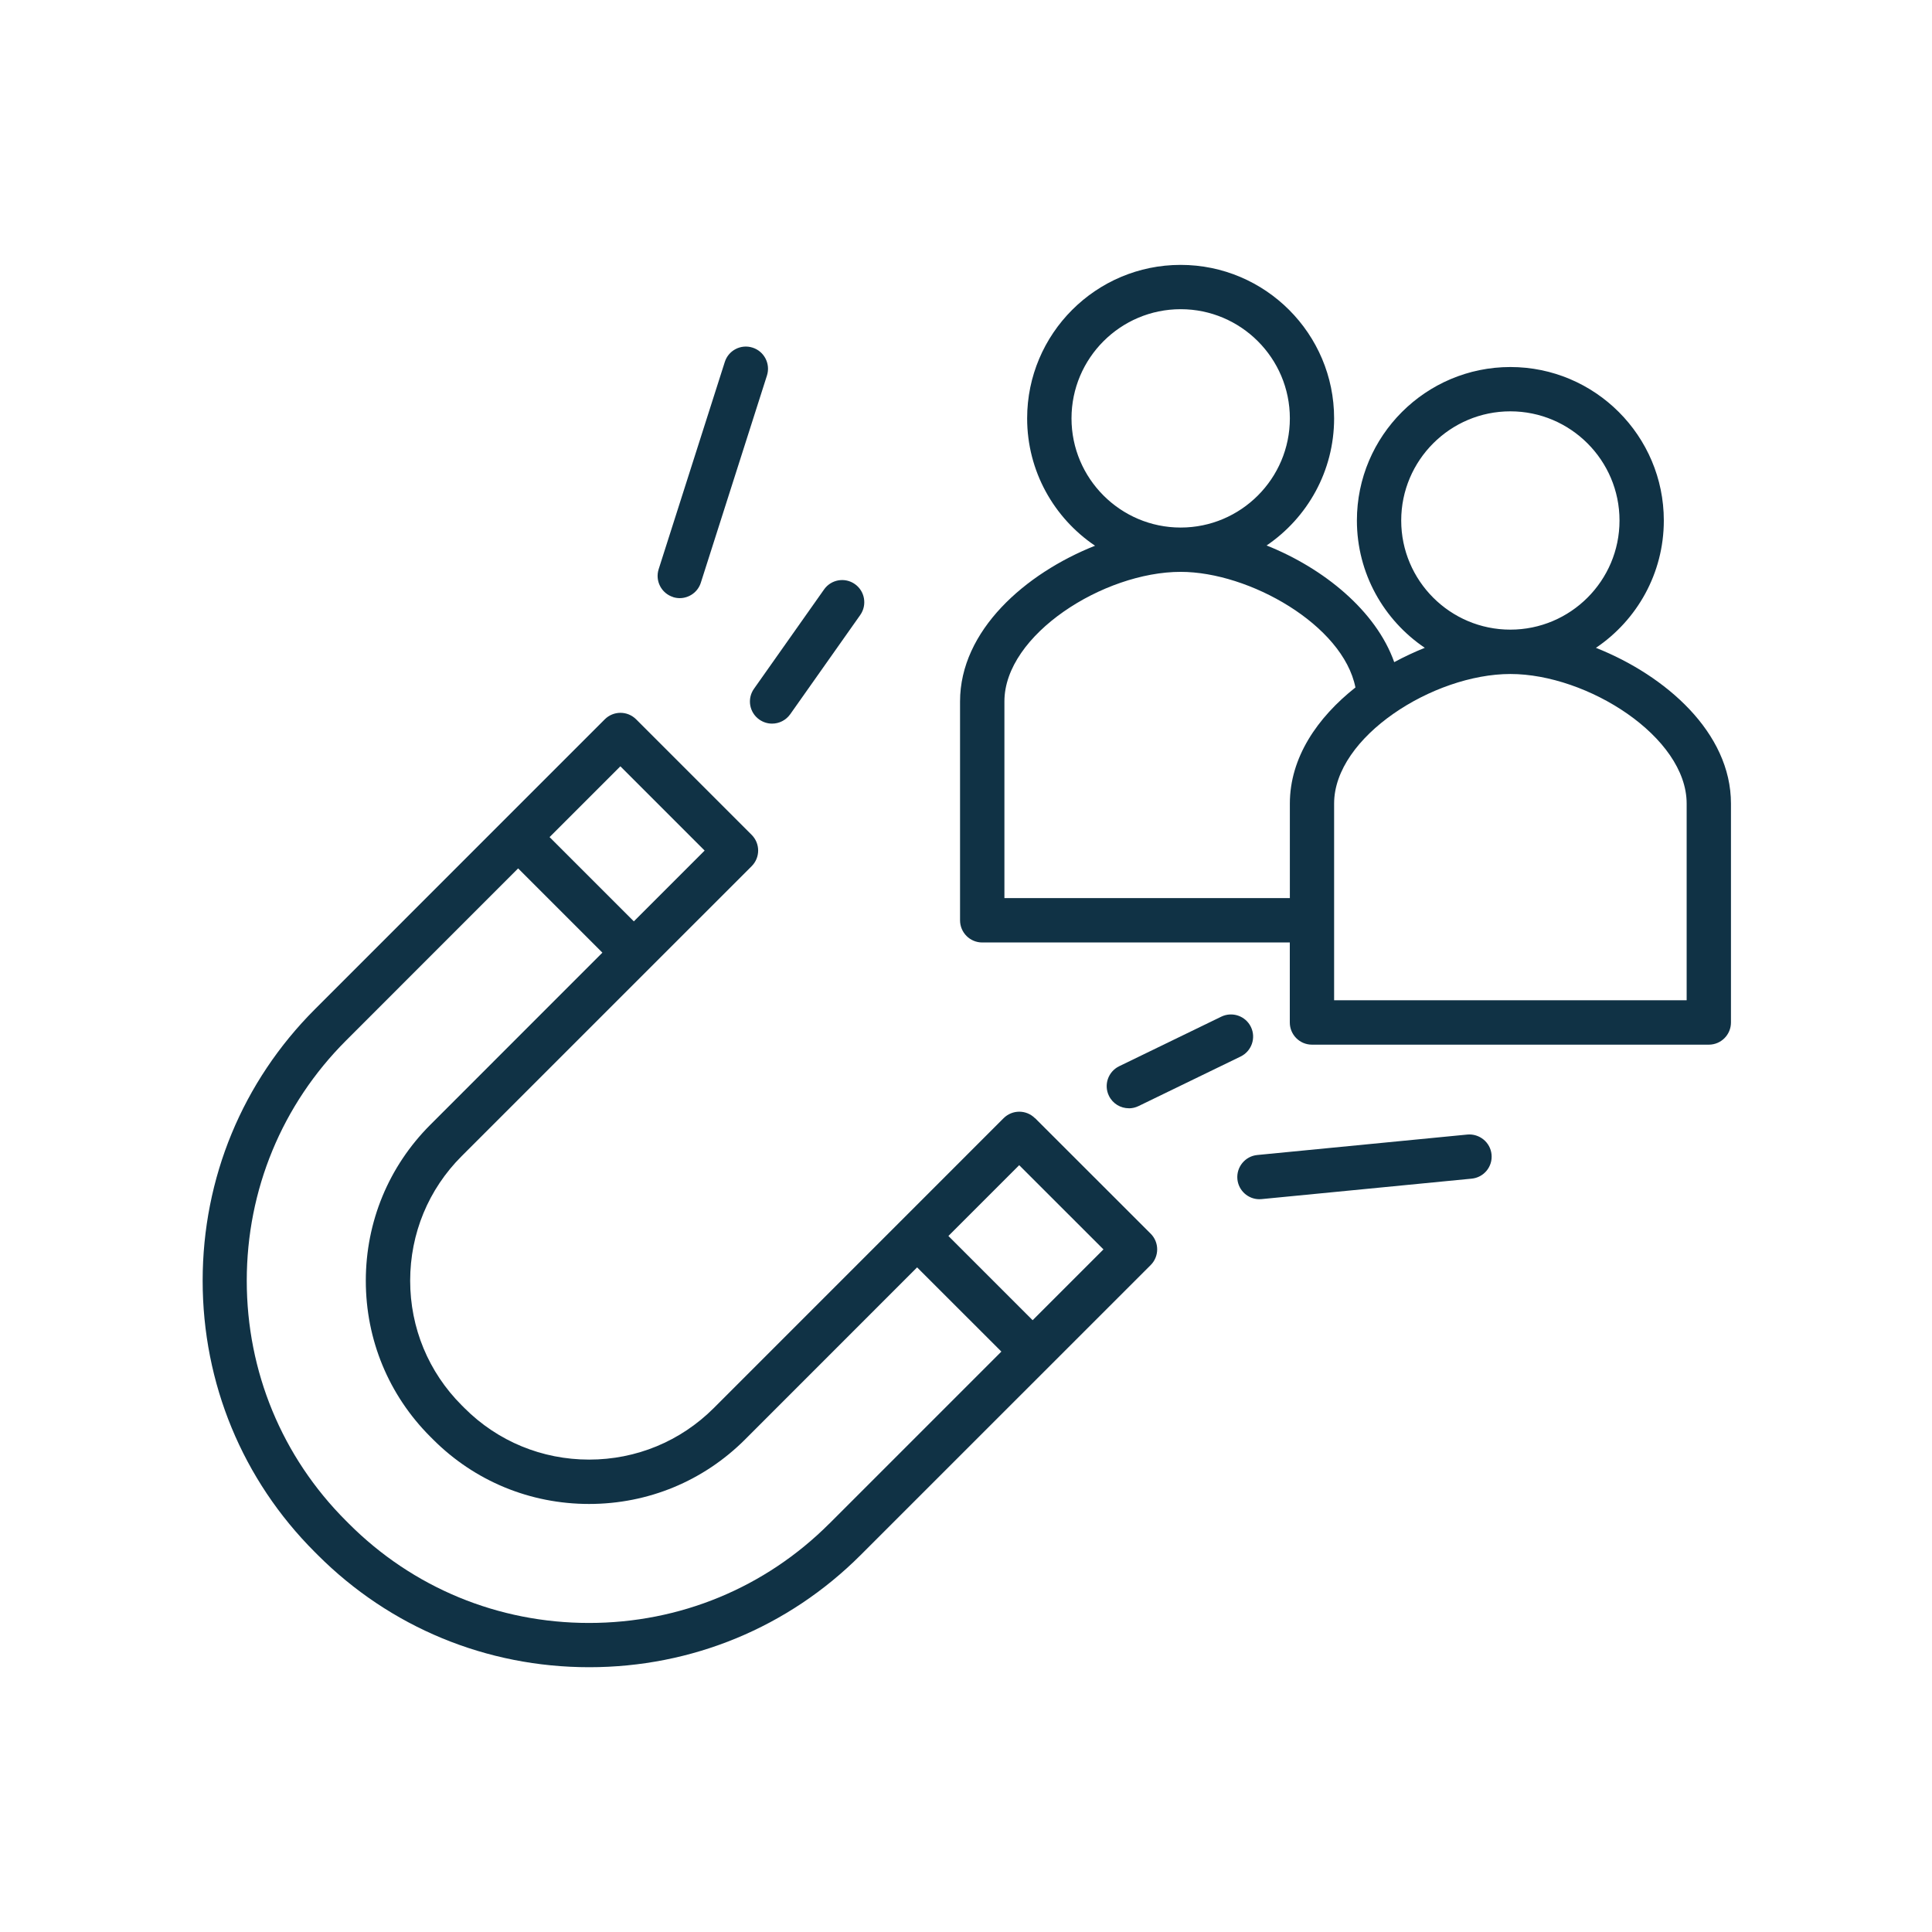 <svg xmlns="http://www.w3.org/2000/svg" xmlns:xlink="http://www.w3.org/1999/xlink" id="Layer_1" viewBox="0 0 381.53 381.53"><defs><clipPath id="clippath"><rect x="188.77" y="52.27" width="153.33" height="155.11" style="fill:none;"></rect></clipPath><clipPath id="clippath-1"><rect x="39.43" y="140.71" width="189.33" height="188.56" style="fill:none;"></rect></clipPath></defs><g style="clip-path:url(#clippath);"><path d="M315.17,127.93c8.08-5.45,13.4-14.68,13.4-25.14,0-16.71-13.59-30.31-30.3-30.31s-30.31,13.59-30.31,30.31c0,10.45,5.33,19.69,13.41,25.14-2.05.82-4.07,1.77-6.04,2.83-3.59-10.13-13.92-18.54-25.2-23.04,8.04-5.46,13.33-14.67,13.33-25.1,0-16.71-13.59-30.31-30.31-30.31s-30.31,13.6-30.31,30.31c0,10.46,5.33,19.7,13.41,25.15-13.76,5.46-26.66,16.73-26.66,30.76v43.21c0,2.42,1.96,4.38,4.38,4.38h60.74v15.8c0,2.42,1.96,4.38,4.38,4.38h78.37c2.41,0,4.37-1.96,4.37-4.38v-43.22c.01-14.03-12.9-25.3-26.65-30.76ZM276.71,102.79c0-11.89,9.67-21.56,21.55-21.56s21.56,9.67,21.56,21.56-9.67,21.55-21.56,21.55-21.55-9.67-21.55-21.55ZM211.6,82.62c0-11.89,9.67-21.56,21.56-21.56s21.56,9.67,21.56,21.56-9.67,21.56-21.56,21.56-21.56-9.68-21.56-21.56ZM198.35,177.36v-38.84c0-13.18,19.61-25.59,34.81-25.59,13.57,0,32.06,10.51,34.51,22.83-7.53,5.95-12.95,13.85-12.95,22.93v18.67h-56.37ZM333.08,197.53h-69.62v-38.84c0-13.18,19.61-25.59,34.81-25.59s34.81,12.41,34.81,25.59v38.84Z" style="fill:#103245;"></path></g><g style="clip-path:url(#clippath-1);"><path d="M204.38,220.82c-1.71-1.71-4.47-1.71-6.19,0l-57.24,57.25c-6.57,6.56-15.31,10.17-24.61,10.17s-18.05-3.61-24.61-10.17l-.55-.55c-6.56-6.56-10.18-15.3-10.18-24.61s3.61-18.05,10.18-24.61l57.26-57.25c.82-.82,1.28-1.93,1.28-3.09s-.46-2.27-1.28-3.09l-22.82-22.82c-1.71-1.71-4.47-1.71-6.19,0l-20.16,20.16s0,0-.01,0c0,0,0,.01,0,.01l-37.07,37.08c-14.3,14.3-22.17,33.34-22.17,53.61s7.87,39.32,22.16,53.6l.56.56c14.3,14.3,33.34,22.17,53.62,22.17s39.32-7.87,53.62-22.17l57.26-57.25c.82-.82,1.28-1.94,1.28-3.1s-.46-2.27-1.28-3.09l-22.83-22.81ZM122.51,151.33l16.64,16.64-13.98,13.98-16.64-16.64,13.98-13.98ZM163.76,300.89c-12.65,12.65-29.49,19.61-47.44,19.61s-34.79-6.96-47.42-19.6l-.56-.56c-12.65-12.65-19.61-29.49-19.61-47.43s6.97-34.79,19.61-47.43l33.98-33.99,16.64,16.64-33.98,33.99c-8.21,8.21-12.74,19.15-12.74,30.8s4.53,22.59,12.74,30.8l.55.55c8.21,8.21,19.15,12.73,30.8,12.73s22.58-4.52,30.8-12.73l33.98-33.99,16.64,16.63-33.99,33.99ZM203.93,260.72l-16.64-16.64,13.98-13.98,16.64,16.63-13.99,13.99Z" style="fill:#103245;"></path></g><path d="M149.95,142.1c.77.54,1.65.8,2.52.8,1.38,0,2.72-.65,3.58-1.85l13.83-19.6c1.39-1.97.92-4.71-1.05-6.1-1.98-1.4-4.71-.92-6.1,1.06l-13.83,19.6c-1.4,1.97-.93,4.7,1.05,6.09Z" style="fill:#103245;"></path><path d="M222.92,218.87c.64,0,1.29-.14,1.91-.44l20.17-9.79c2.17-1.06,3.08-3.67,2.03-5.84-1.06-2.18-3.68-3.08-5.85-2.03l-20.17,9.79c-2.17,1.06-3.08,3.67-2.02,5.84.76,1.56,2.31,2.46,3.94,2.46Z" style="fill:#103245;"></path><path d="M132.9,117.91c.44.14.89.21,1.33.21,1.85,0,3.58-1.19,4.17-3.05l13.06-40.92c.73-2.3-.54-4.77-2.84-5.5-2.31-.74-4.77.54-5.49,2.84l-13.06,40.92c-.73,2.3.54,4.76,2.84,5.49Z" style="fill:#103245;"></path><path d="M289.78,224.05l-41.49,4.04c-2.4.23-4.16,2.38-3.93,4.78.22,2.26,2.13,3.95,4.34,3.95.15,0,.29,0,.43-.02l41.49-4.04c2.41-.23,4.17-2.37,3.93-4.78s-2.39-4.14-4.78-3.93Z" style="fill:#103245;"></path></svg>